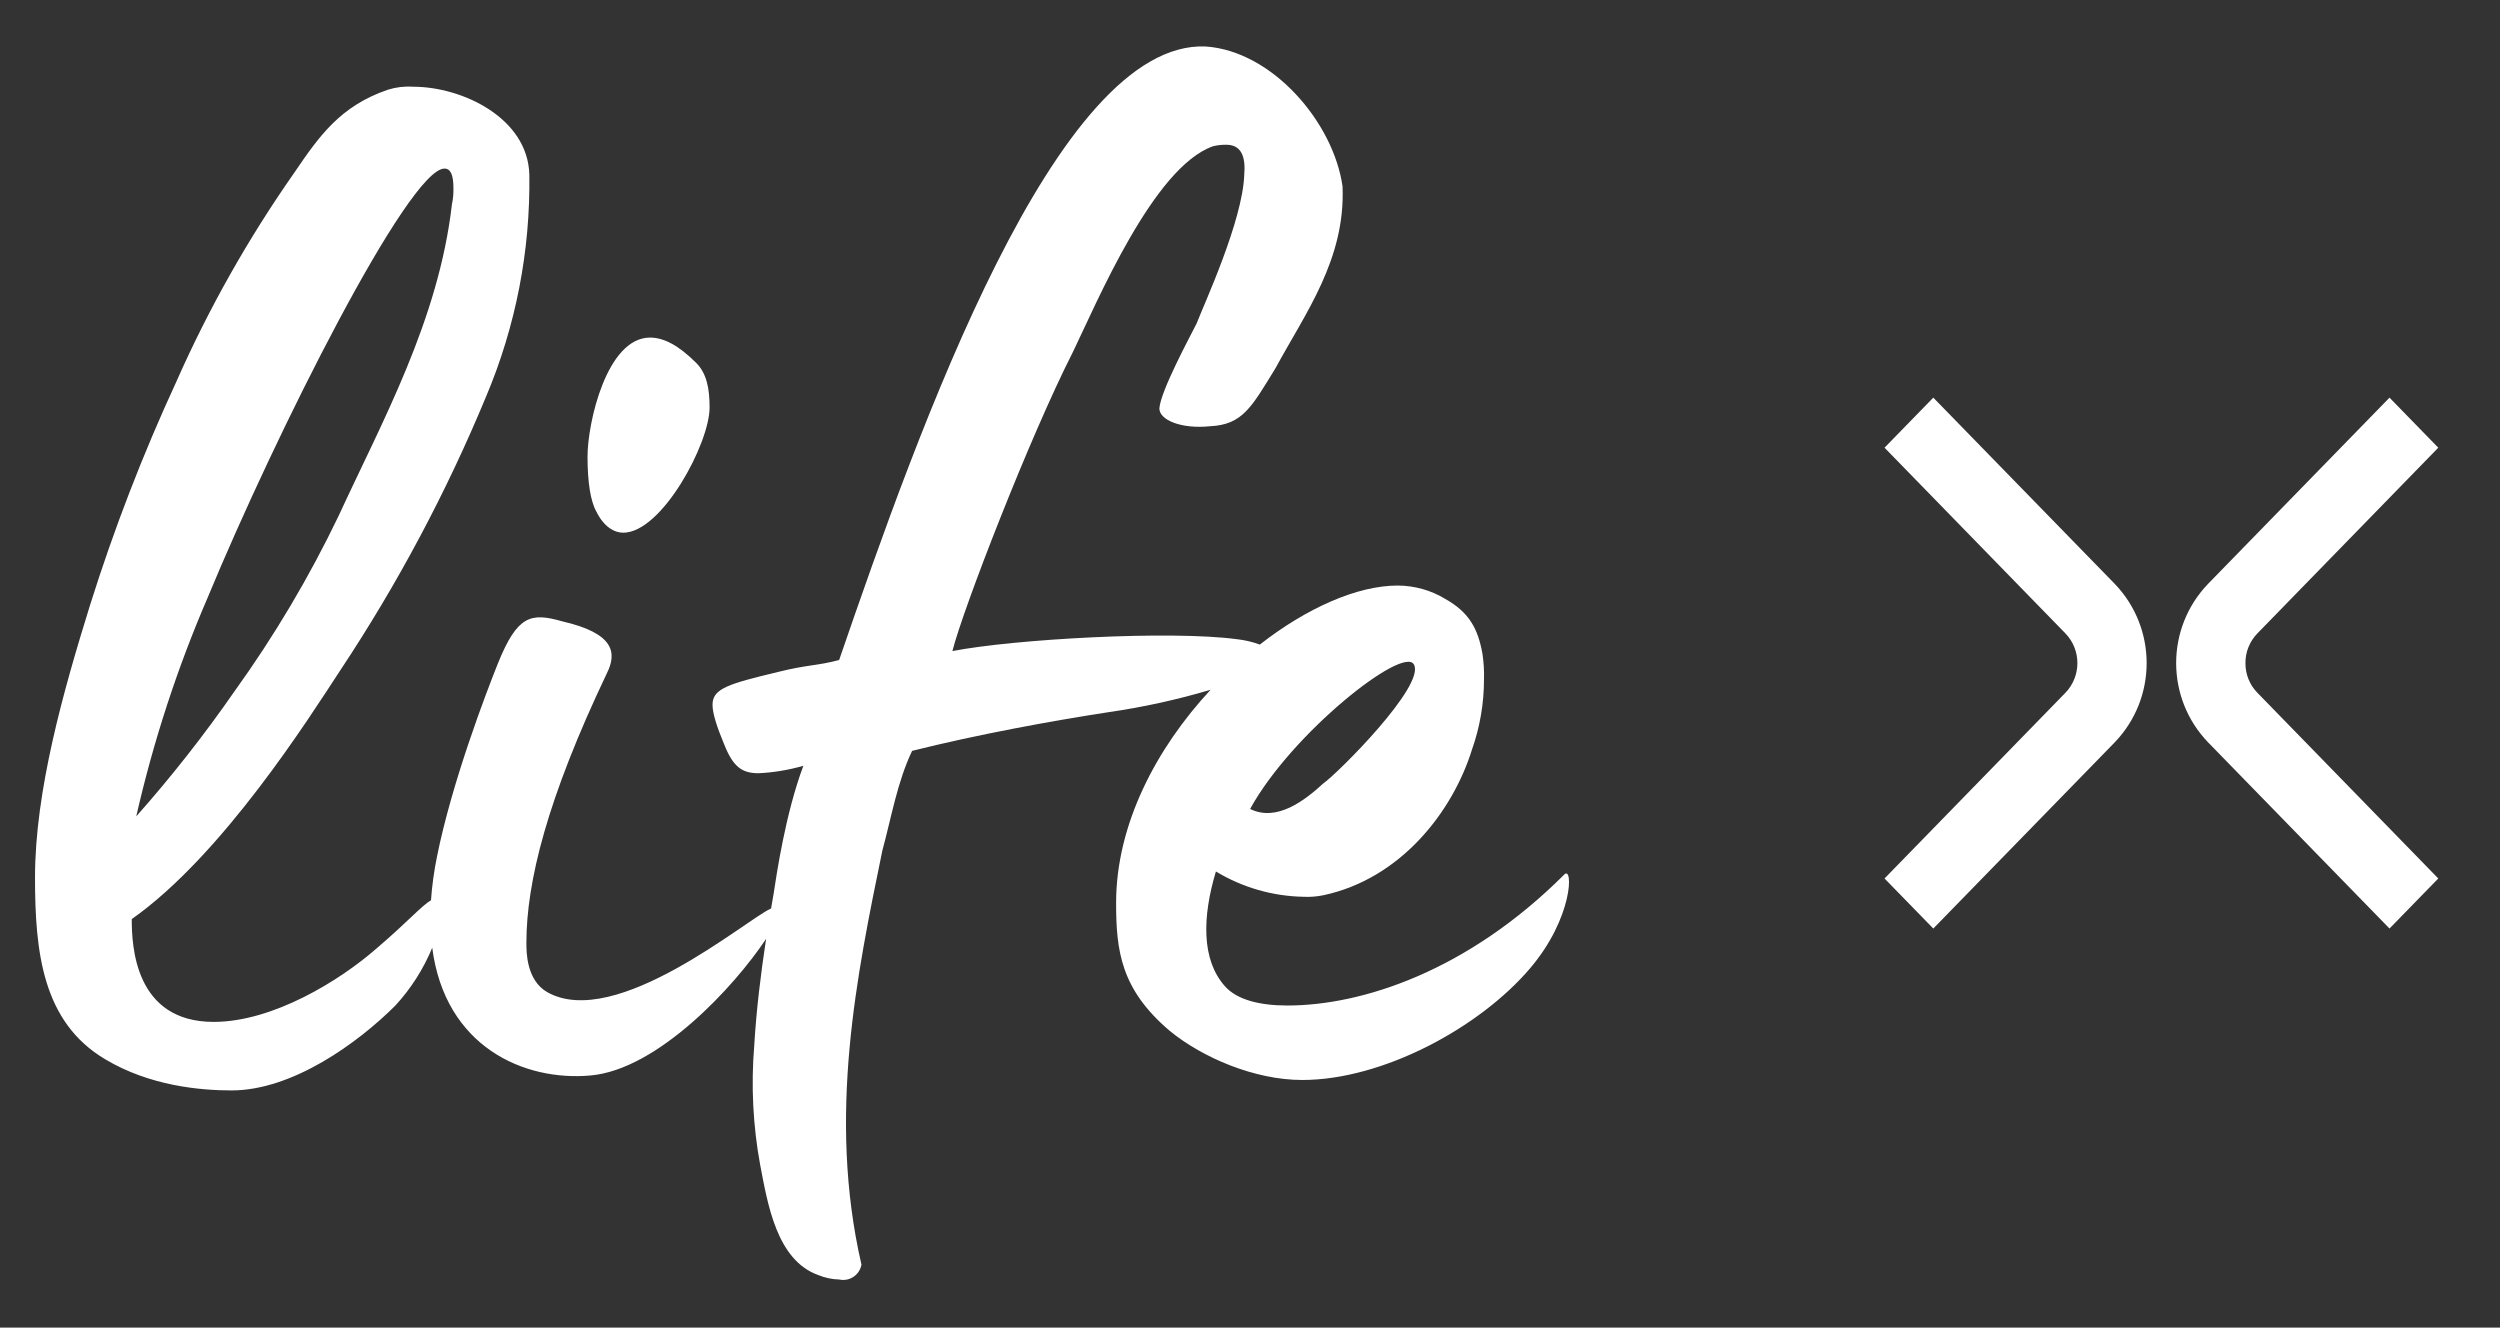 <svg xmlns="http://www.w3.org/2000/svg" xmlns:xlink="http://www.w3.org/1999/xlink" id="Layer_1" x="0px" y="0px" viewBox="0 0 467 248" style="enable-background:new 0 0 467 248;" xml:space="preserve"><rect x="0" y="0" width="467" height="248" fill="#333333" stroke="none"/><style type="text/css">	.st0{fill:#FFFFFF;}</style><g>	<g id="Group_1073">		<path id="Path_745" class="st0" d="M361.14,74.28l-9.11,9.35l33.8,34.7c2.97,3.09,2.97,7.98,0,11.07l-33.8,34.7l9.11,9.35    l33.89-34.78c7.95-8.27,7.95-21.34,0-29.61L361.14,74.28z"></path>		<path id="Path_746" class="st0" d="M419.45,123.87c-0.02-2.06,0.78-4.05,2.22-5.54l33.8-34.7l-9.11-9.35l-33.89,34.78    c-7.95,8.27-7.95,21.34,0,29.61l33.89,34.78l9.11-9.35l-33.8-34.7C420.23,127.92,419.43,125.93,419.45,123.87"></path>		<path id="Path_747" class="st0" d="M116.41,99.51c7.23,0,16.14-16.69,16.14-23.37c0-3.62-0.55-6.4-2.5-8.35    c-3.34-3.34-6.12-4.73-8.62-4.73c-8.07,0-11.68,15.86-11.68,22.25c0,4.73,0.56,8.35,1.67,10.29    C112.8,98.4,114.75,99.51,116.41,99.51"></path>		<path id="Path_748" class="st0" d="M292.22,163.35c-18.08,18.08-37.83,24.48-51.74,24.48c-5.29,0-9.46-1.11-11.68-3.62    c-4.45-5.01-4.17-13.07-1.67-21.42c4.96,3,10.62,4.63,16.41,4.73c1.21,0.06,2.43-0.04,3.62-0.28    c14.47-3.06,24.2-15.58,27.82-27.26c1.48-4.2,2.23-8.62,2.23-13.08c0.05-1.58-0.05-3.16-0.28-4.73c-0.83-4.73-2.5-7.79-6.95-10.29    c-2.68-1.63-5.76-2.49-8.9-2.5c-7.53,0-16.96,4.17-25.74,11.02c-1.39-0.5-2.83-0.84-4.3-1c-12.52-1.67-41.73,0-53.13,2.22    c1.95-7.79,14.46-40.06,22.53-55.91c4.45-9.18,15.02-34.5,26.15-38.39c0.82-0.2,1.66-0.3,2.5-0.28c2.78,0,3.62,2.23,3.34,5.56    c-0.28,8.62-7.51,24.2-8.9,27.82c-1.39,2.78-6.68,12.52-6.96,15.86c0,2.22,4.17,3.89,9.46,3.34c6.12-0.28,7.79-3.62,12.24-10.85    c5.57-10.29,13.08-20.31,12.52-33.94C249.1,22.87,237.7,9.52,225.18,8.68c-27.82-1.11-53.41,70.93-68.43,114.61    c-4.17,1.11-5.84,0.84-11.41,2.23c-9.18,2.22-12.24,3.06-12.24,6.12c0,1.67,0.83,4.17,2.22,7.51c1.67,4.17,3.34,5.29,6.4,5.29    c2.83-0.14,5.63-0.61,8.35-1.39c-3.34,8.9-5.01,20.31-5.56,23.92c-0.16,0.9-0.31,1.82-0.47,2.73c-0.03,0.02-0.05,0.03-0.09,0.05    c-4.45,1.95-28.93,22.81-41.73,15.58c-3.89-2.23-3.89-7.51-3.89-9.18c0-11.41,3.89-26.98,15.02-50.35    c1.95-3.89,1.39-7.51-8.35-9.74c-5.84-1.67-8.35-1.11-11.96,7.79c-2.23,5.56-8.62,22.25-11.41,36.16    c-0.55,2.7-0.93,5.43-1.12,8.17c-1.65,0.89-4.56,4.23-10.28,9.08c-6.68,5.84-19.19,13.63-30.32,13.63    c-14.74,0-15.3-14.19-15.3-19.2c16.97-11.96,33.1-37.55,38.94-46.45c10.71-16.14,19.84-33.28,27.26-51.18    c5.53-13.11,8.28-27.22,8.07-41.45c-0.28-10.57-12.52-16.41-21.7-16.41c-1.6-0.11-3.2,0.08-4.73,0.56    c-8.9,3.06-12.8,8.62-17.53,15.58c-8.57,12.24-15.93,25.28-21.97,38.94C26.69,84.82,21.31,98.76,16.83,113    c-5.01,16.13-10.29,34.77-10.29,50.91c0,13.91,1.39,26.98,13.08,33.94c8.35,5.01,17.8,5.84,23.64,5.84    c11.41,0,23.64-8.9,30.6-15.86c2.91-3.16,5.24-6.82,6.88-10.79c2.4,18.53,17.19,24.97,29.55,23.86    c12.55-1.09,26.89-16.57,32.82-25.53c-1.01,6.6-1.83,13.35-2.22,19.97c-0.61,7.43-0.24,14.92,1.11,22.26    c1.39,7.23,3.06,17.8,10.85,20.58c1.24,0.51,2.56,0.8,3.9,0.83c1.87,0.42,3.72-0.76,4.14-2.63c0.01-0.05,0.02-0.1,0.03-0.15    c-6.4-27.82-0.83-54.24,3.9-77.33c1.67-6.12,2.78-12.8,5.56-18.64c12.24-3.06,25.87-5.56,36.72-7.23    c6.44-0.93,12.8-2.33,19.04-4.18c-10.07,10.84-17.65,25.08-17.65,39.79c0,8.9,0.84,16.13,10.01,23.92    c6.12,5.01,15.86,9.18,24.76,9.18c15.02,0,33.1-9.74,42.56-20.86C293.88,171.42,293.88,161.68,292.22,163.35 M38.8,111.61    C51.6,80.73,76.36,31.49,83.03,31.49c1.11,0,1.67,1.11,1.67,3.62c0.03,1.03-0.06,2.06-0.28,3.06    c-2.5,21.7-13.07,40.61-21.14,58.14c-5.51,11.49-12.03,22.48-19.47,32.82c-5.65,8.15-11.78,15.95-18.36,23.37    C28.64,138.49,33.11,124.8,38.8,111.61 M264.12,124.13c2.22,3.89-14.19,20.31-16.97,22.25c-3.34,3.06-8.62,7.23-13.63,4.73    C241.31,136.92,262.17,120.51,264.12,124.13"></path>	</g></g></svg>